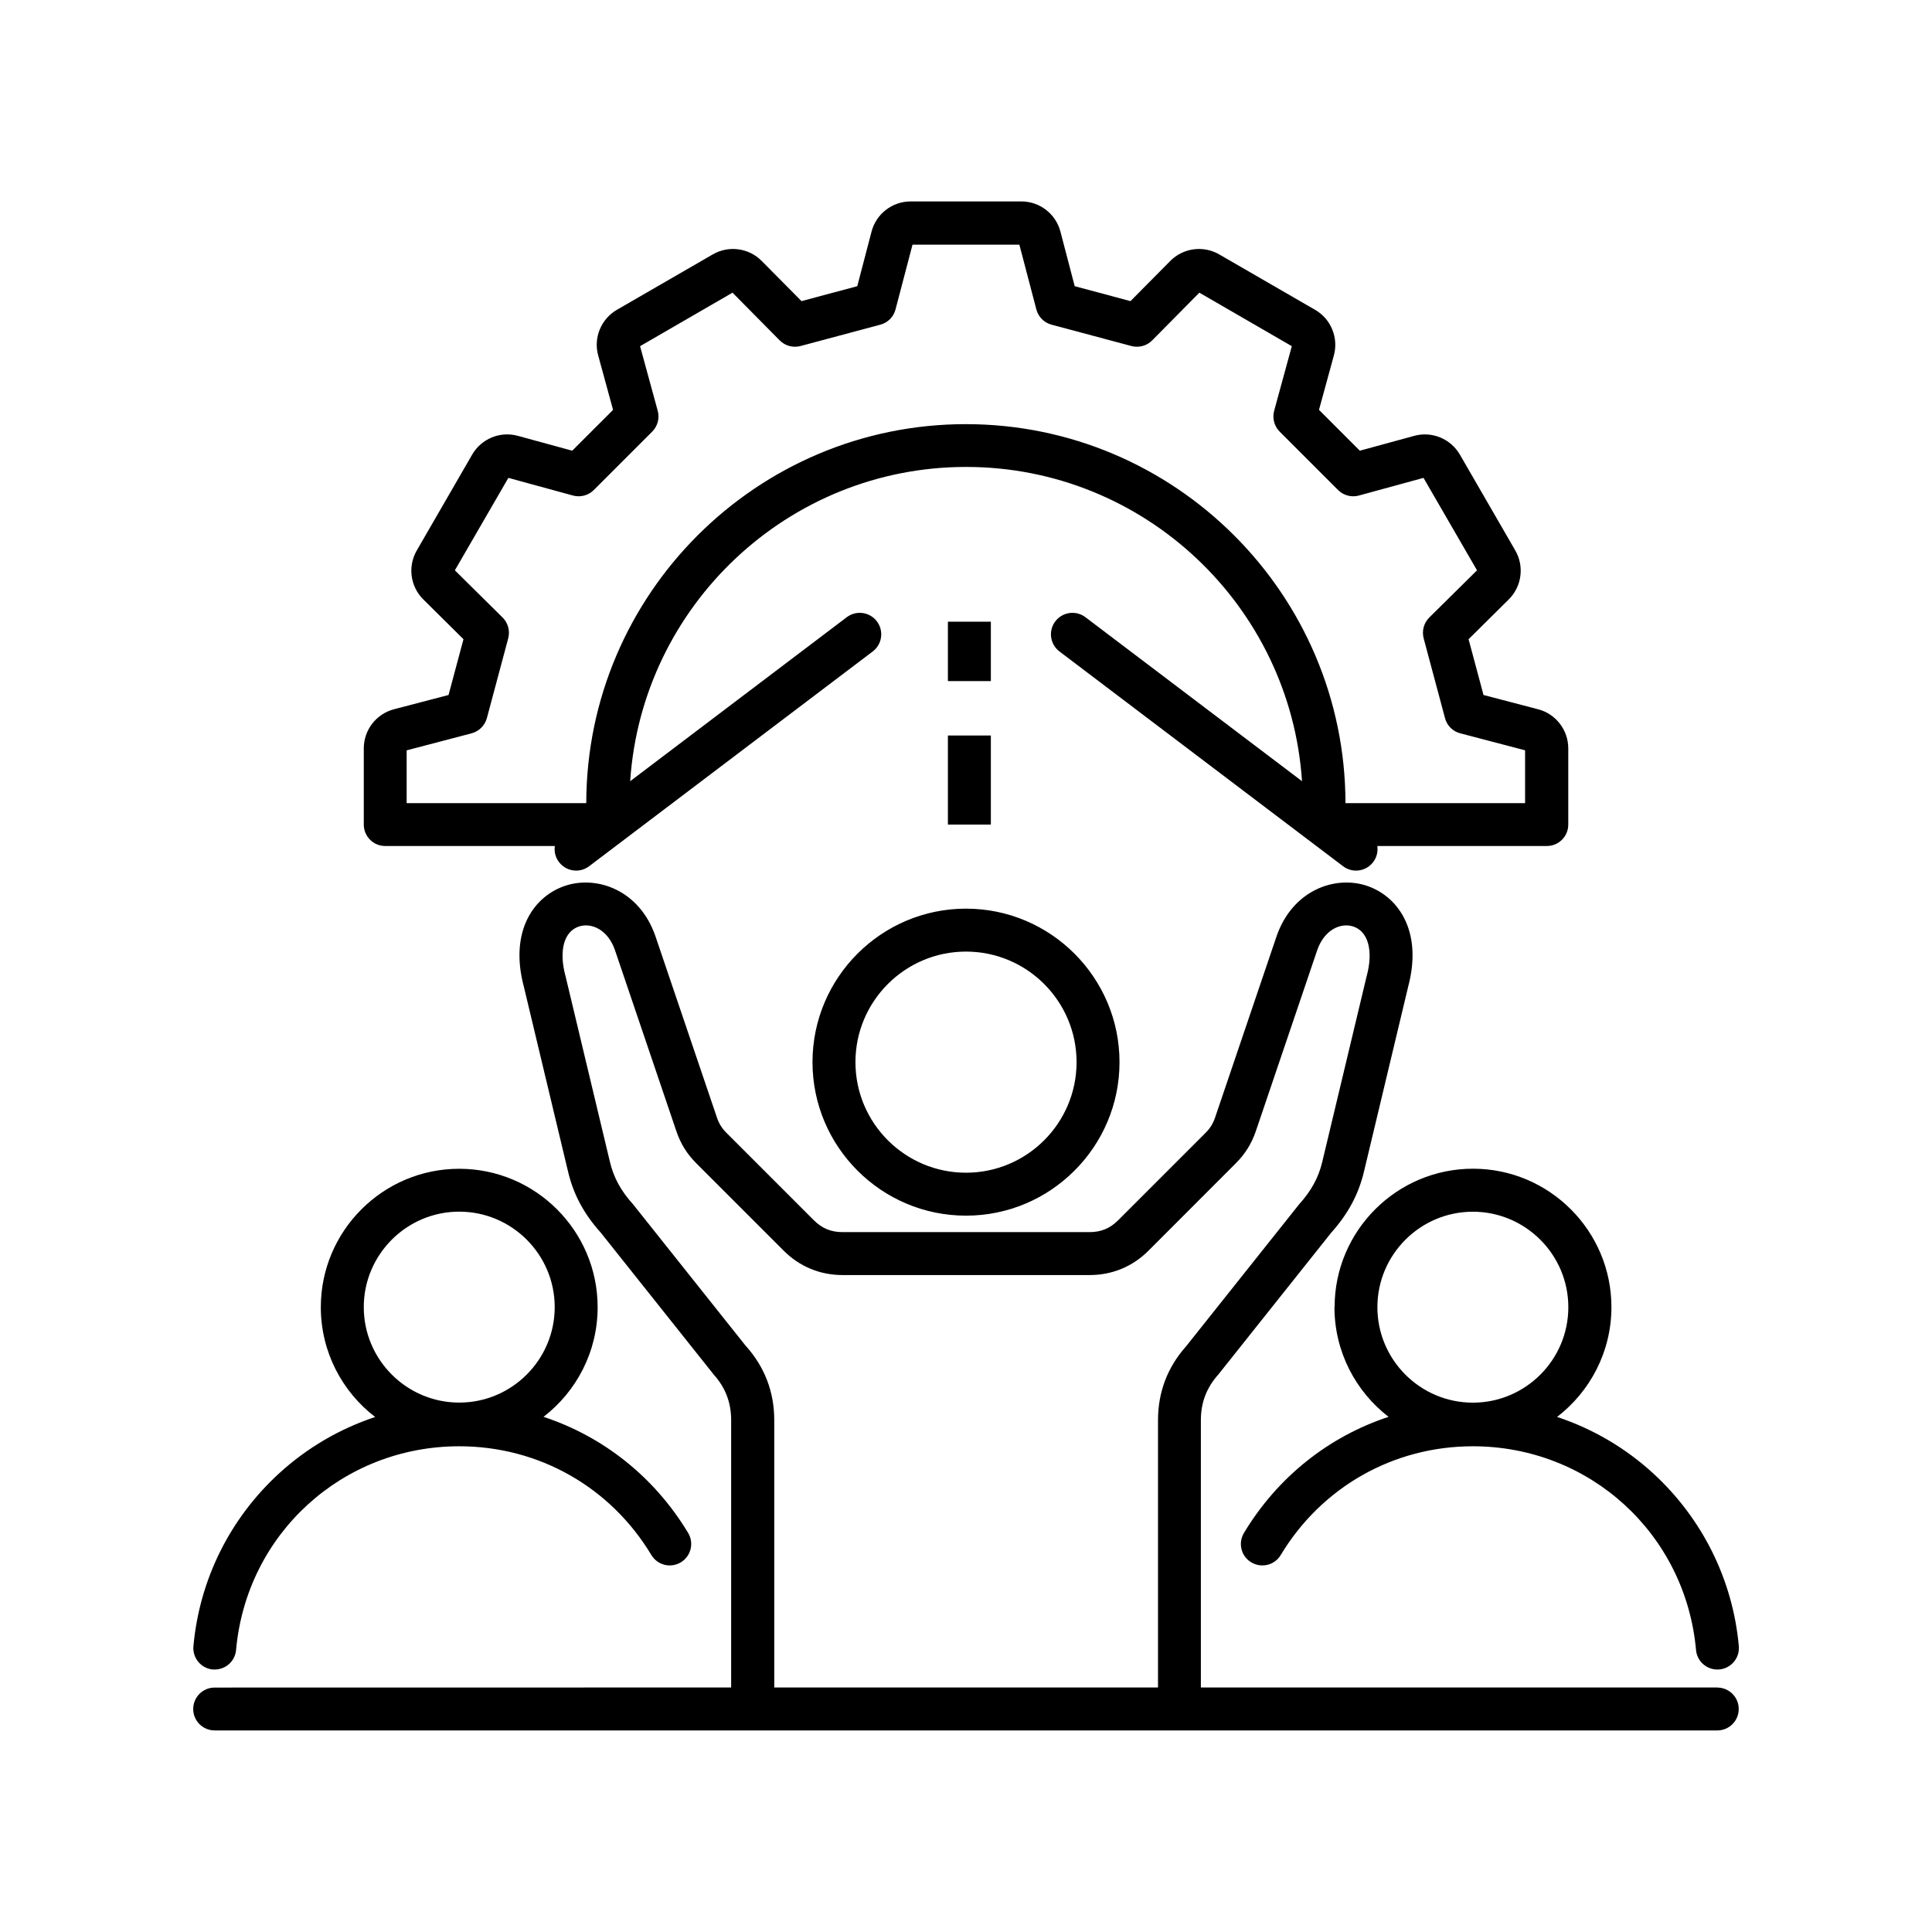 <svg xmlns="http://www.w3.org/2000/svg" width="1200pt" height="1200pt" viewBox="0 0 1200 1200"><path d="m504.66 659.72c0 52.547 42.75 95.344 95.344 95.344 52.547 0 95.344-42.75 95.344-95.344 0-52.547-42.75-95.344-95.344-95.344-52.547 0-95.344 42.75-95.344 95.344zm95.344-68.672c37.875 0 68.672 30.797 68.672 68.672s-30.797 68.672-68.672 68.672-68.672-30.797-68.672-68.672 30.797-68.672 68.672-68.672zm466.69 457.08h-320.81v-166.03c0-10.969 3.562-20.297 10.922-28.453 0.188-0.188 0.375-0.422 0.516-0.656l69.469-87.281c10.5-11.719 16.969-23.766 20.344-37.781l27.516-115.12c9.281-34.922-6.656-56.719-26.531-62.906-19.312-5.953-45.188 3-55.172 31.5l-38.203 112.64c-1.312 3.891-3.094 6.75-6 9.656l-54.281 54.281c-5.016 5.016-10.641 7.312-17.719 7.312h-153.47c-7.078 0-12.703-2.344-17.719-7.312l-54.281-54.281c-2.906-2.906-4.688-5.766-6-9.656l-38.25-112.78c-9.938-28.359-35.812-37.312-55.125-31.359-19.922 6.141-35.812 27.984-26.531 62.906l27.516 115.12c3.375 14.062 9.797 26.062 20.344 37.781l69.469 87.281c0.188 0.234 0.328 0.422 0.516 0.656 7.359 8.156 10.922 17.438 10.922 28.453v166.03l-320.81 0.047c-7.359 0-13.312 5.953-13.312 13.312s5.953 13.312 13.312 13.312h933.32c7.359 0 13.312-5.953 13.312-13.312s-5.953-13.312-13.312-13.312zm-603.37-212.02-69.469-87.281c-0.188-0.234-0.328-0.422-0.516-0.656-7.688-8.484-12.141-16.641-14.484-26.438l-27.562-115.31-0.094-0.328c-4.219-15.75-0.844-27.797 8.625-30.703 7.594-2.344 17.625 1.969 22.078 14.578l38.203 112.64c2.625 7.781 6.562 14.109 12.375 19.922l54.281 54.281c9.891 9.891 22.547 15.141 36.562 15.141h153.47c14.016 0 26.672-5.25 36.562-15.141l54.234-54.281c5.812-5.812 9.75-12.141 12.422-19.922l38.156-112.5c4.453-12.75 14.531-17.062 22.125-14.719 9.422 2.906 12.844 14.953 8.625 30.703-0.047 0.141-0.047 0.234-0.094 0.328l-27.562 115.31c-2.344 9.797-6.797 17.906-14.484 26.438-0.188 0.188-0.375 0.422-0.516 0.656l-69.469 87.281c-11.625 13.031-17.531 28.5-17.531 45.984v166.03h-238.36v-166.03c0-17.484-5.906-32.953-17.531-45.984zm-331.18 200.81c0.422 0.047 0.797 0.047 1.219 0.047 6.844 0 12.656-5.203 13.266-12.141 6.469-72.141 66.094-126.52 138.61-126.52 49.266 0 93.891 25.219 119.34 67.547 3.797 6.328 12 8.344 18.281 4.547 6.328-3.797 8.344-12 4.547-18.281-20.953-34.781-52.781-59.906-89.812-72.094 20.438-15.75 33.609-40.406 33.609-68.109 0-47.391-38.578-85.969-85.969-85.969s-85.969 38.578-85.969 85.969c0 27.75 13.266 52.5 33.75 68.203-22.031 7.312-42.469 19.219-59.906 35.25-30.469 27.984-49.266 66.047-52.969 107.11-0.656 7.312 4.734 13.828 12.094 14.484zm153.1-284.34c32.719 0 59.297 26.625 59.297 59.297s-26.625 59.297-59.297 59.297-59.297-26.625-59.297-59.297 26.625-59.297 59.297-59.297zm-45.891-227.11h105.28c-0.516 3.422 0.281 7.031 2.578 9.984 2.625 3.469 6.609 5.297 10.641 5.297 2.812 0 5.625-0.891 8.062-2.719l176.16-133.4c5.859-4.453 7.031-12.797 2.578-18.703-4.453-5.859-12.797-7.031-18.703-2.578l-134.53 101.86c7.219-108.84 98.016-195.19 208.64-195.19s201.42 86.344 208.64 195.19l-134.53-101.86c-5.859-4.453-14.25-3.281-18.703 2.578-4.453 5.859-3.281 14.25 2.578 18.703l176.16 133.4c2.391 1.828 5.25 2.719 8.062 2.719 4.031 0 8.016-1.828 10.641-5.297 2.25-2.953 3.047-6.562 2.578-9.984h105.28c7.359 0 13.312-5.953 13.312-13.312v-47.344c0-11.391-7.734-21.422-18.75-24.281l-33.891-8.859-9.281-34.641 24.938-24.703c8.109-8.016 9.797-20.531 4.078-30.422l-34.406-59.531c-5.719-9.844-17.344-14.672-28.359-11.672l-33.797 9.234-25.359-25.359 9.234-33.797c3-10.969-1.781-22.688-11.672-28.359l-59.531-34.406c-9.891-5.719-22.406-4.031-30.422 4.078l-24.703 24.938-34.641-9.281-8.859-33.891c-2.906-11.062-12.891-18.75-24.281-18.75h-68.766c-11.391 0-21.422 7.734-24.281 18.75l-8.859 33.891-34.641 9.281-24.703-24.938c-8.016-8.109-20.531-9.797-30.422-4.078l-59.531 34.406c-9.844 5.719-14.672 17.391-11.625 28.359l9.234 33.797-25.359 25.359-33.797-9.234c-11.016-3-22.641 1.781-28.359 11.672l-34.406 59.531c-5.719 9.891-4.031 22.406 4.078 30.422l24.938 24.703-9.281 34.641-33.891 8.859c-11.062 2.906-18.75 12.891-18.75 24.281v47.344c0 7.359 5.953 13.312 13.312 13.312zm13.312-59.438 40.219-10.547c4.641-1.219 8.25-4.828 9.516-9.422l13.266-49.594c1.219-4.641-0.094-9.562-3.516-12.938l-29.625-29.297 33.234-57.422 40.125 10.969c4.594 1.266 9.562-0.047 12.938-3.422l36.281-36.281c3.375-3.375 4.688-8.344 3.422-12.938l-10.969-40.125 57.422-33.234 29.297 29.625c3.375 3.422 8.297 4.734 12.938 3.516l49.594-13.266c4.641-1.219 8.25-4.875 9.422-9.469l10.547-40.219h66.375l10.547 40.219c1.219 4.641 4.828 8.25 9.422 9.469l49.594 13.266c4.641 1.219 9.562-0.094 12.938-3.516l29.297-29.625 57.422 33.234-10.969 40.125c-1.266 4.641 0.047 9.562 3.422 12.938l36.281 36.281c3.375 3.375 8.344 4.688 12.938 3.422l40.125-10.969 33.234 57.422-29.625 29.297c-3.422 3.375-4.734 8.297-3.516 12.938l13.266 49.594c1.219 4.641 4.875 8.25 9.516 9.422l40.219 10.547v32.812h-111.56c-0.188-129.84-105.89-235.4-235.78-235.4s-235.6 105.56-235.78 235.4h-111.56v-32.812zm336.1-9.188h26.672v55.312h-26.672zm26.672-33.797h-26.672v-36.891h26.672zm213.42 388.87c0 27.703 13.219 52.406 33.609 68.109-37.031 12.188-68.906 37.312-89.812 72.094-3.797 6.328-1.781 14.531 4.547 18.281 6.328 3.797 14.484 1.781 18.281-4.547 25.453-42.281 70.031-67.547 119.34-67.547 72.516 0 132.1 54.375 138.61 126.52 0.609 6.938 6.422 12.141 13.266 12.141 0.375 0 0.797-0.047 1.219-0.047 7.312-0.656 12.75-7.125 12.094-14.484-3.703-41.062-22.547-79.078-52.969-107.11-17.438-16.031-37.875-27.938-59.906-35.25 20.484-15.75 33.75-40.453 33.75-68.203 0-47.391-38.578-85.969-85.969-85.969s-85.969 38.578-85.969 85.969zm145.26 0c0 32.719-26.625 59.297-59.297 59.297s-59.297-26.625-59.297-59.297 26.625-59.297 59.297-59.297 59.297 26.625 59.297 59.297z"></path></svg>